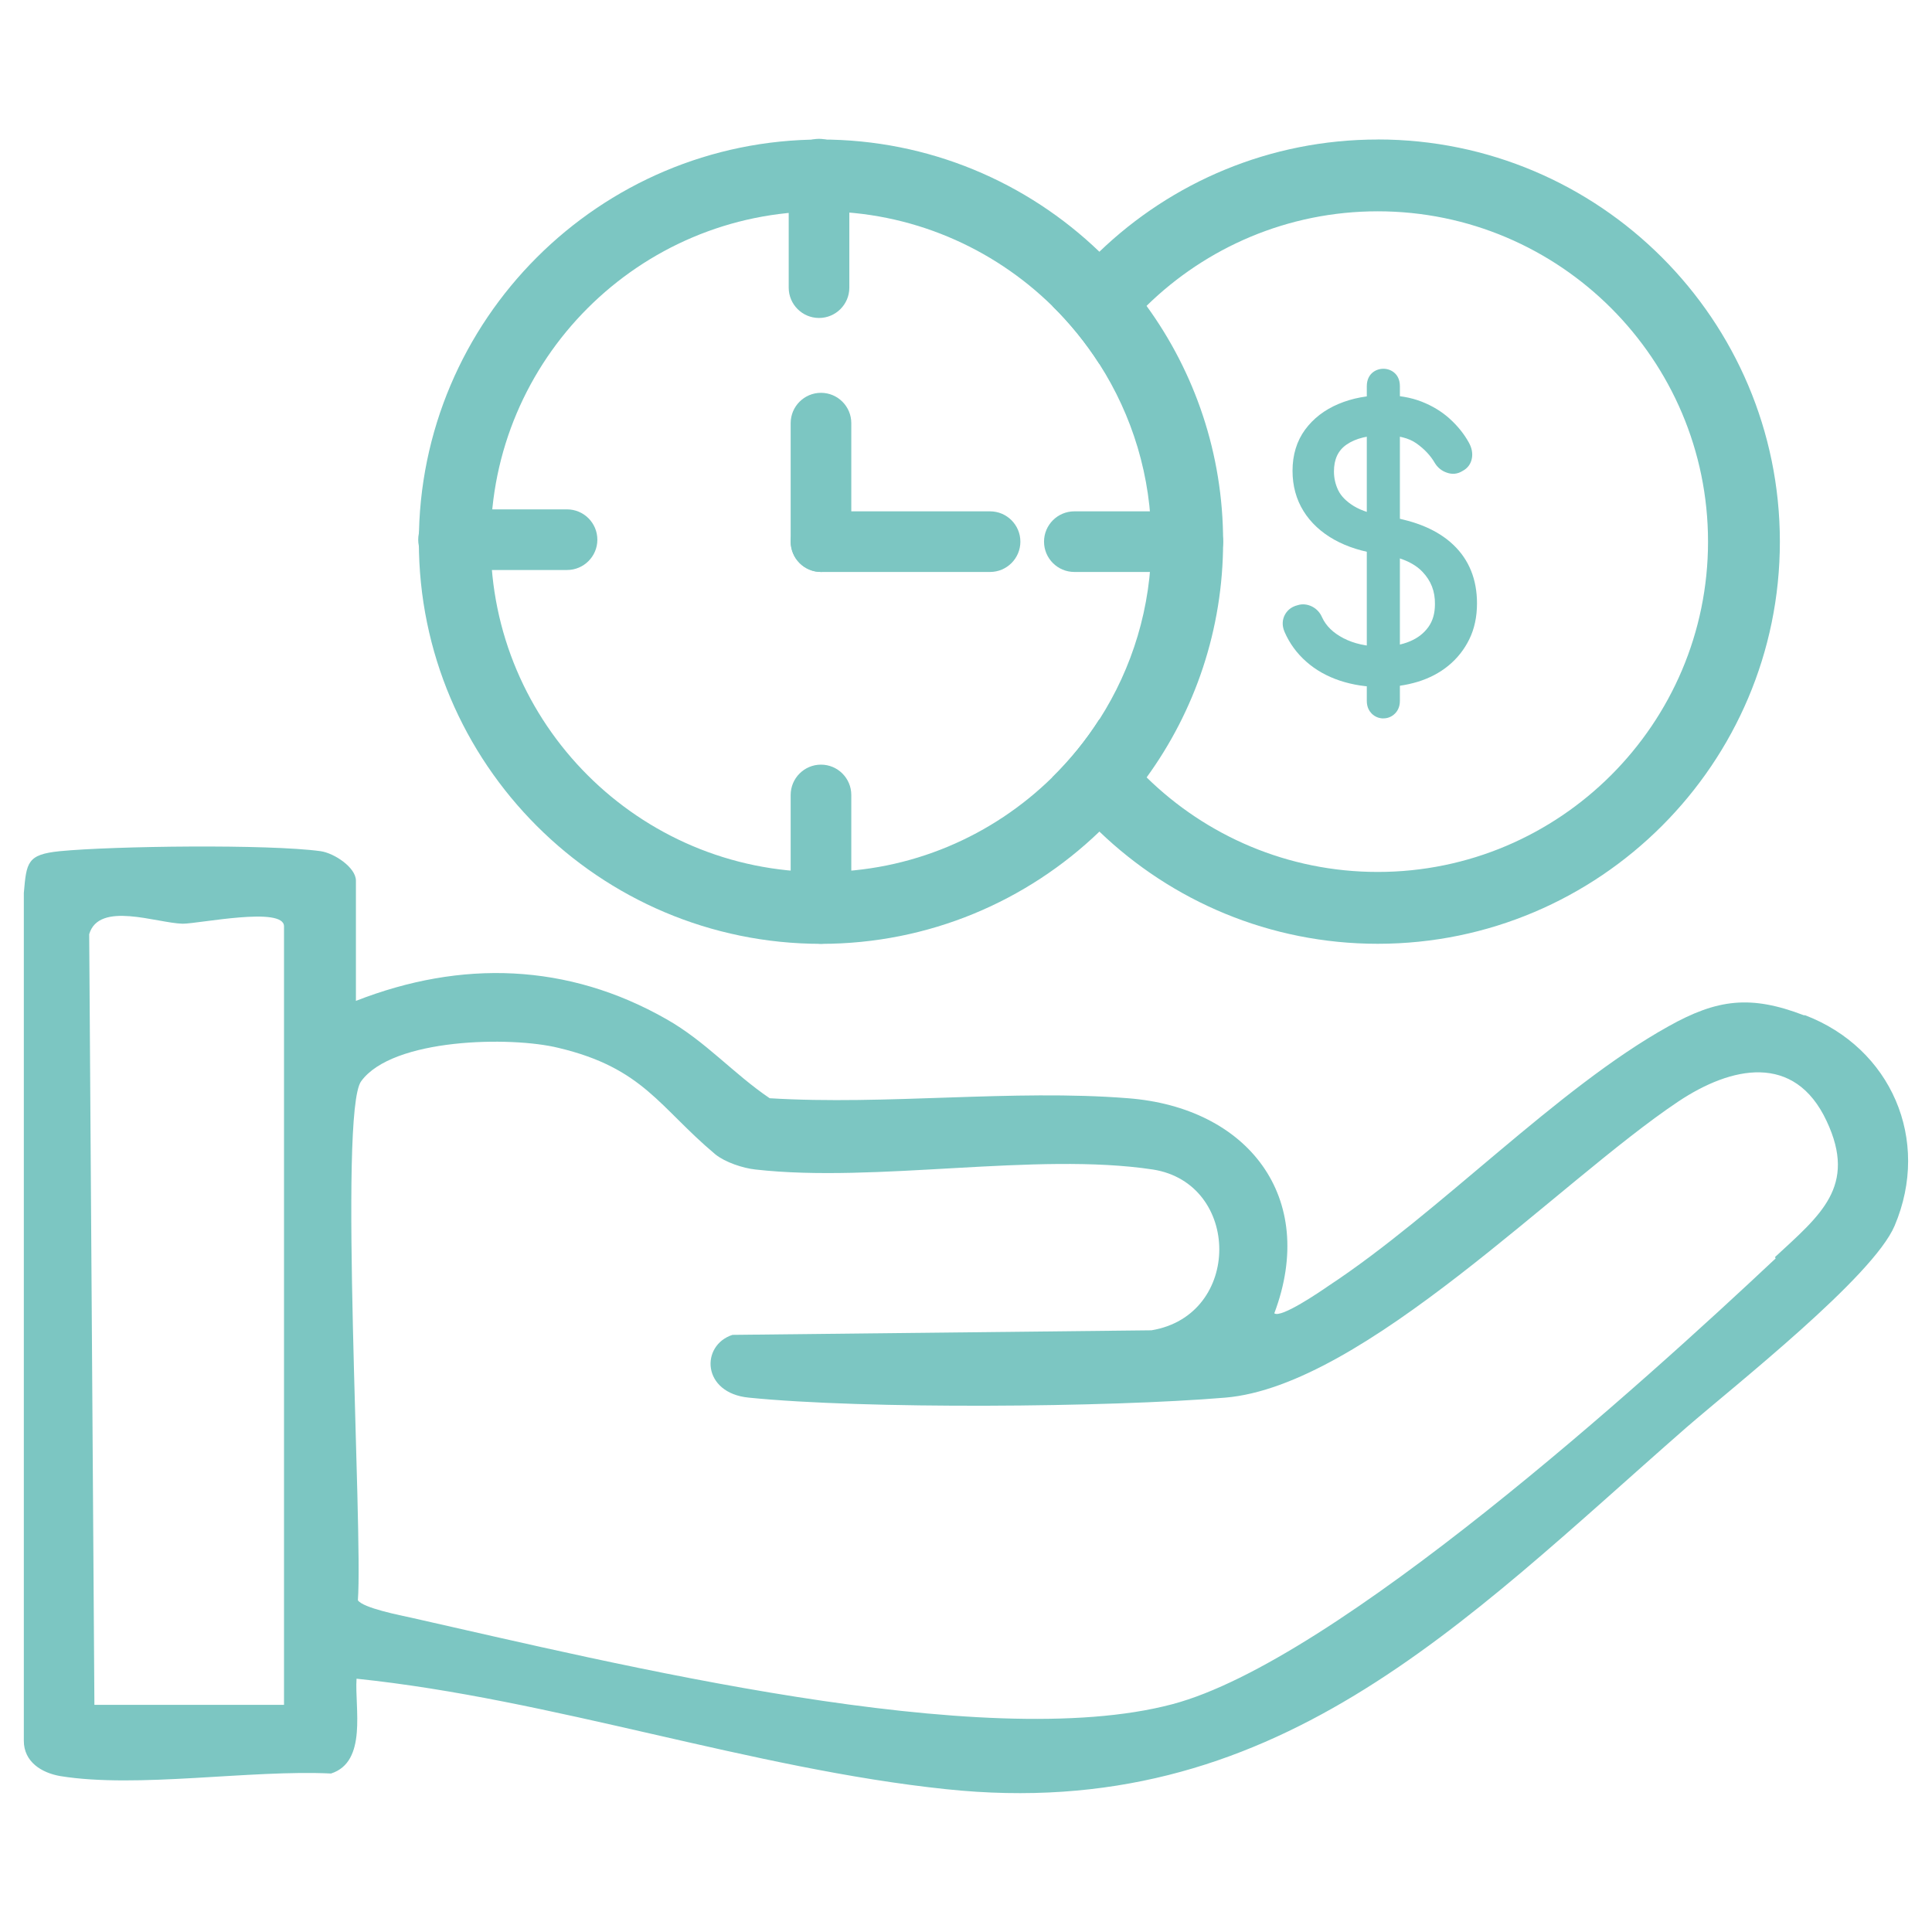<?xml version="1.0" encoding="UTF-8"?>
<svg xmlns="http://www.w3.org/2000/svg" id="Layer_2" viewBox="0 0 334 334">
  <defs>
    <style>.cls-1{fill:#7cc6c2;}.cls-2{fill:none;}</style>
  </defs>
  <g id="Layer_1-2">
    <rect class="cls-2" width="334" height="334"></rect>
    <path class="cls-1" d="M311.83,175.51c-9.15-3.5-14.92-2.83-23.39,1.92-19.32,10.74-39.55,32.21-58.76,44.86-1.47,1.02-8.25,5.65-9.38,4.75,7.57-20.11-4.63-35.6-25.31-37.18-19.89-1.58-41.81,1.24-61.93,0-6.33-4.29-11.07-9.83-17.85-13.67-17.06-9.72-35.48-10.28-53.68-3.16v-20.79c0-2.26-3.73-4.75-6.1-5.09-9.04-1.24-35.82-.9-45.09,0-5.65.57-5.76,1.92-6.22,7.23v146.57c0,3.62,3.05,5.54,6.33,6.1,13.33,2.15,32.77-1.13,46.78-.45,6.33-2.03,4.07-11.41,4.41-16.39,33.79,3.5,68.37,15.59,101.93,19.1,56.62,5.99,88.93-28.36,127.92-62.49,8.48-7.35,32.32-26.1,36.05-34.92,6.33-14.92-.68-30.74-15.48-36.39h-.23,0ZM48.98,294.73H16.32l-.9-133.23c1.7-5.76,11.64-1.92,16.16-1.81,2.83,0,17.52-3.05,17.52.45v134.59h-.12ZM306.97,217.55c-22.71,21.36-76.05,69.61-104.3,77.07-32.77,8.7-96.73-7.12-131.42-14.92-2.03-.45-8.48-1.7-9.38-3.05.9-11.98-3.39-84.41.57-89.73,5.42-7.46,25.88-7.8,34.13-5.76,14.69,3.5,17.4,10.28,27.12,18.42,1.7,1.36,4.75,2.37,6.89,2.6,20.91,2.37,48.48-3.05,68.71,0,15.26,2.37,15.48,25.2-.23,27.8l-72.44.79c-5.54,1.81-5.31,10.06,2.83,10.85,20.11,2.03,62.04,1.7,82.38,0,24.07-2.03,57.52-37.29,78.31-51.19,9.15-6.1,20.11-8.48,25.65,3.39,5.31,11.3-1.13,16.27-8.93,23.5l.11.23Z"></path>
    <path class="cls-1" d="M198.21,52.88c-2.44-3.36-5.17-6.49-8.15-9.36-12.5-12.02-29.47-19.4-48.12-19.4-38.34,0-69.53,31.19-69.53,69.53s31.19,69.52,69.53,69.52c18.65,0,35.62-7.38,48.12-19.4,2.99-2.87,5.73-6.01,8.16-9.37,8.33-11.46,13.23-25.55,13.23-40.76s-4.91-29.3-13.24-40.76ZM190.06,124.35c-2.34,3.66-5.08,7.03-8.16,10.05-10.31,10.11-24.42,16.35-39.96,16.35-31.49,0-57.11-25.62-57.11-57.1s25.62-57.11,57.11-57.11c15.54,0,29.66,6.25,39.97,16.35,3.08,3.03,5.81,6.4,8.15,10.05,5.68,8.87,8.98,19.41,8.98,30.72s-3.3,21.84-8.98,30.71Z"></path>
    <path class="cls-1" d="M238.18,24.12c-18.66,0-35.62,7.38-48.12,19.4-2.99,2.86-5.73,6-8.15,9.36,3.08,3.03,5.81,6.4,8.15,10.05,2.34-3.65,5.07-7.02,8.15-10.05,10.31-10.1,24.43-16.35,39.97-16.35,31.49,0,57.1,25.62,57.1,57.11s-25.62,57.1-57.1,57.1c-15.54,0-29.65-6.24-39.96-16.35-3.08-3.02-5.82-6.39-8.16-10.05-2.34,3.66-5.08,7.03-8.16,10.05,2.44,3.36,5.17,6.49,8.16,9.37,12.5,12.01,29.46,19.4,48.12,19.4,38.34,0,69.52-31.19,69.52-69.52s-31.18-69.53-69.52-69.53Z"></path>
    <path class="cls-1" d="M141.59,54.97c-2.89,0-5.24-2.35-5.24-5.24v-20.49c0-2.89,2.35-5.24,5.24-5.24s5.24,2.35,5.24,5.24v20.49c0,2.89-2.35,5.24-5.24,5.24Z"></path>
    <path class="cls-1" d="M141.93,98.88c-2.89,0-5.24-2.35-5.24-5.24v-20.49c0-2.89,2.35-5.24,5.24-5.24s5.24,2.35,5.24,5.24v20.49c0,2.89-2.35,5.24-5.24,5.24Z"></path>
    <path class="cls-1" d="M136.7,93.64c0-2.89,2.35-5.24,5.24-5.24h29.22c2.89,0,5.24,2.35,5.24,5.24s-2.35,5.24-5.24,5.24h-29.22c-2.89,0-5.24-2.35-5.24-5.24Z"></path>
    <path class="cls-1" d="M141.93,163.16c-2.89,0-5.24-2.35-5.24-5.24v-20.49c0-2.89,2.35-5.24,5.24-5.24s5.24,2.35,5.24,5.24v20.49c0,2.89-2.35,5.24-5.24,5.24Z"></path>
    <path class="cls-1" d="M72.3,93.3c0-2.89,2.35-5.24,5.24-5.24h20.49c2.89,0,5.24,2.35,5.24,5.24s-2.35,5.24-5.24,5.24h-20.49c-2.89,0-5.24-2.35-5.24-5.24Z"></path>
    <path class="cls-1" d="M180.49,93.64c0-2.89,2.35-5.24,5.24-5.24h20.49c2.89,0,5.24,2.35,5.24,5.24s-2.35,5.24-5.24,5.24h-20.49c-2.89,0-5.24-2.35-5.24-5.24Z"></path>
    <path class="cls-1" d="M238.76,118.77c-2.52,0-4.92-.37-7.12-1.1-2.23-.74-4.19-1.84-5.81-3.28-1.64-1.44-2.9-3.17-3.75-5.13-.55-1.25-.31-2.26,0-2.88.31-.63.95-1.45,2.31-1.77.77-.24,1.65-.15,2.46.26.79.41,1.37,1.05,1.73,1.9.68,1.45,1.88,2.63,3.67,3.56,1.83.95,4.03,1.44,6.53,1.44,1.89,0,3.56-.3,4.97-.9,1.37-.58,2.41-1.39,3.19-2.48.76-1.06,1.13-2.36,1.13-3.96.03-2.2-.67-4.02-2.17-5.59-1.51-1.58-3.96-2.61-7.3-3.05-2.99-.39-5.65-1.22-7.9-2.47-2.3-1.28-4.1-2.95-5.35-4.96-1.26-2.03-1.9-4.37-1.9-6.97,0-2.75.73-5.14,2.17-7.11,1.42-1.93,3.36-3.43,5.79-4.45,2.37-1,5.05-1.5,7.97-1.5,2.35,0,4.48.37,6.35,1.09,1.87.73,3.51,1.72,4.88,2.96,1.36,1.23,2.48,2.61,3.31,4.11.51.91.7,1.83.54,2.72-.17.98-.73,1.75-1.64,2.22-.82.52-1.75.62-2.7.28-.88-.3-1.57-.86-2.06-1.65-.74-1.29-1.8-2.42-3.18-3.4-1.31-.93-3.17-1.4-5.52-1.4-2.76-.03-4.98.5-6.57,1.6-1.46,1.01-2.18,2.53-2.18,4.65,0,1.14.25,2.24.75,3.27.48.99,1.37,1.89,2.65,2.69,1.34.84,3.31,1.45,5.84,1.83,4.92.73,8.76,2.37,11.4,4.89,2.72,2.58,4.09,5.99,4.09,10.12,0,2.3-.44,4.38-1.32,6.18-.87,1.79-2.09,3.33-3.61,4.58-1.51,1.24-3.3,2.18-5.33,2.8-1.98.6-4.12.91-6.35.91Z"></path>
    <path class="cls-1" d="M239.18,124.2c-.79,0-1.5-.29-2.05-.84-.38-.39-.84-1.07-.84-2.18v-54.42c0-1.17.47-1.86.87-2.24,1.07-1,2.86-1.05,3.98,0,.4.38.87,1.06.87,2.24v54.42c0,1.1-.46,1.79-.84,2.17-.55.55-1.24.84-1.99.84Z"></path>
  </g>
</svg>
